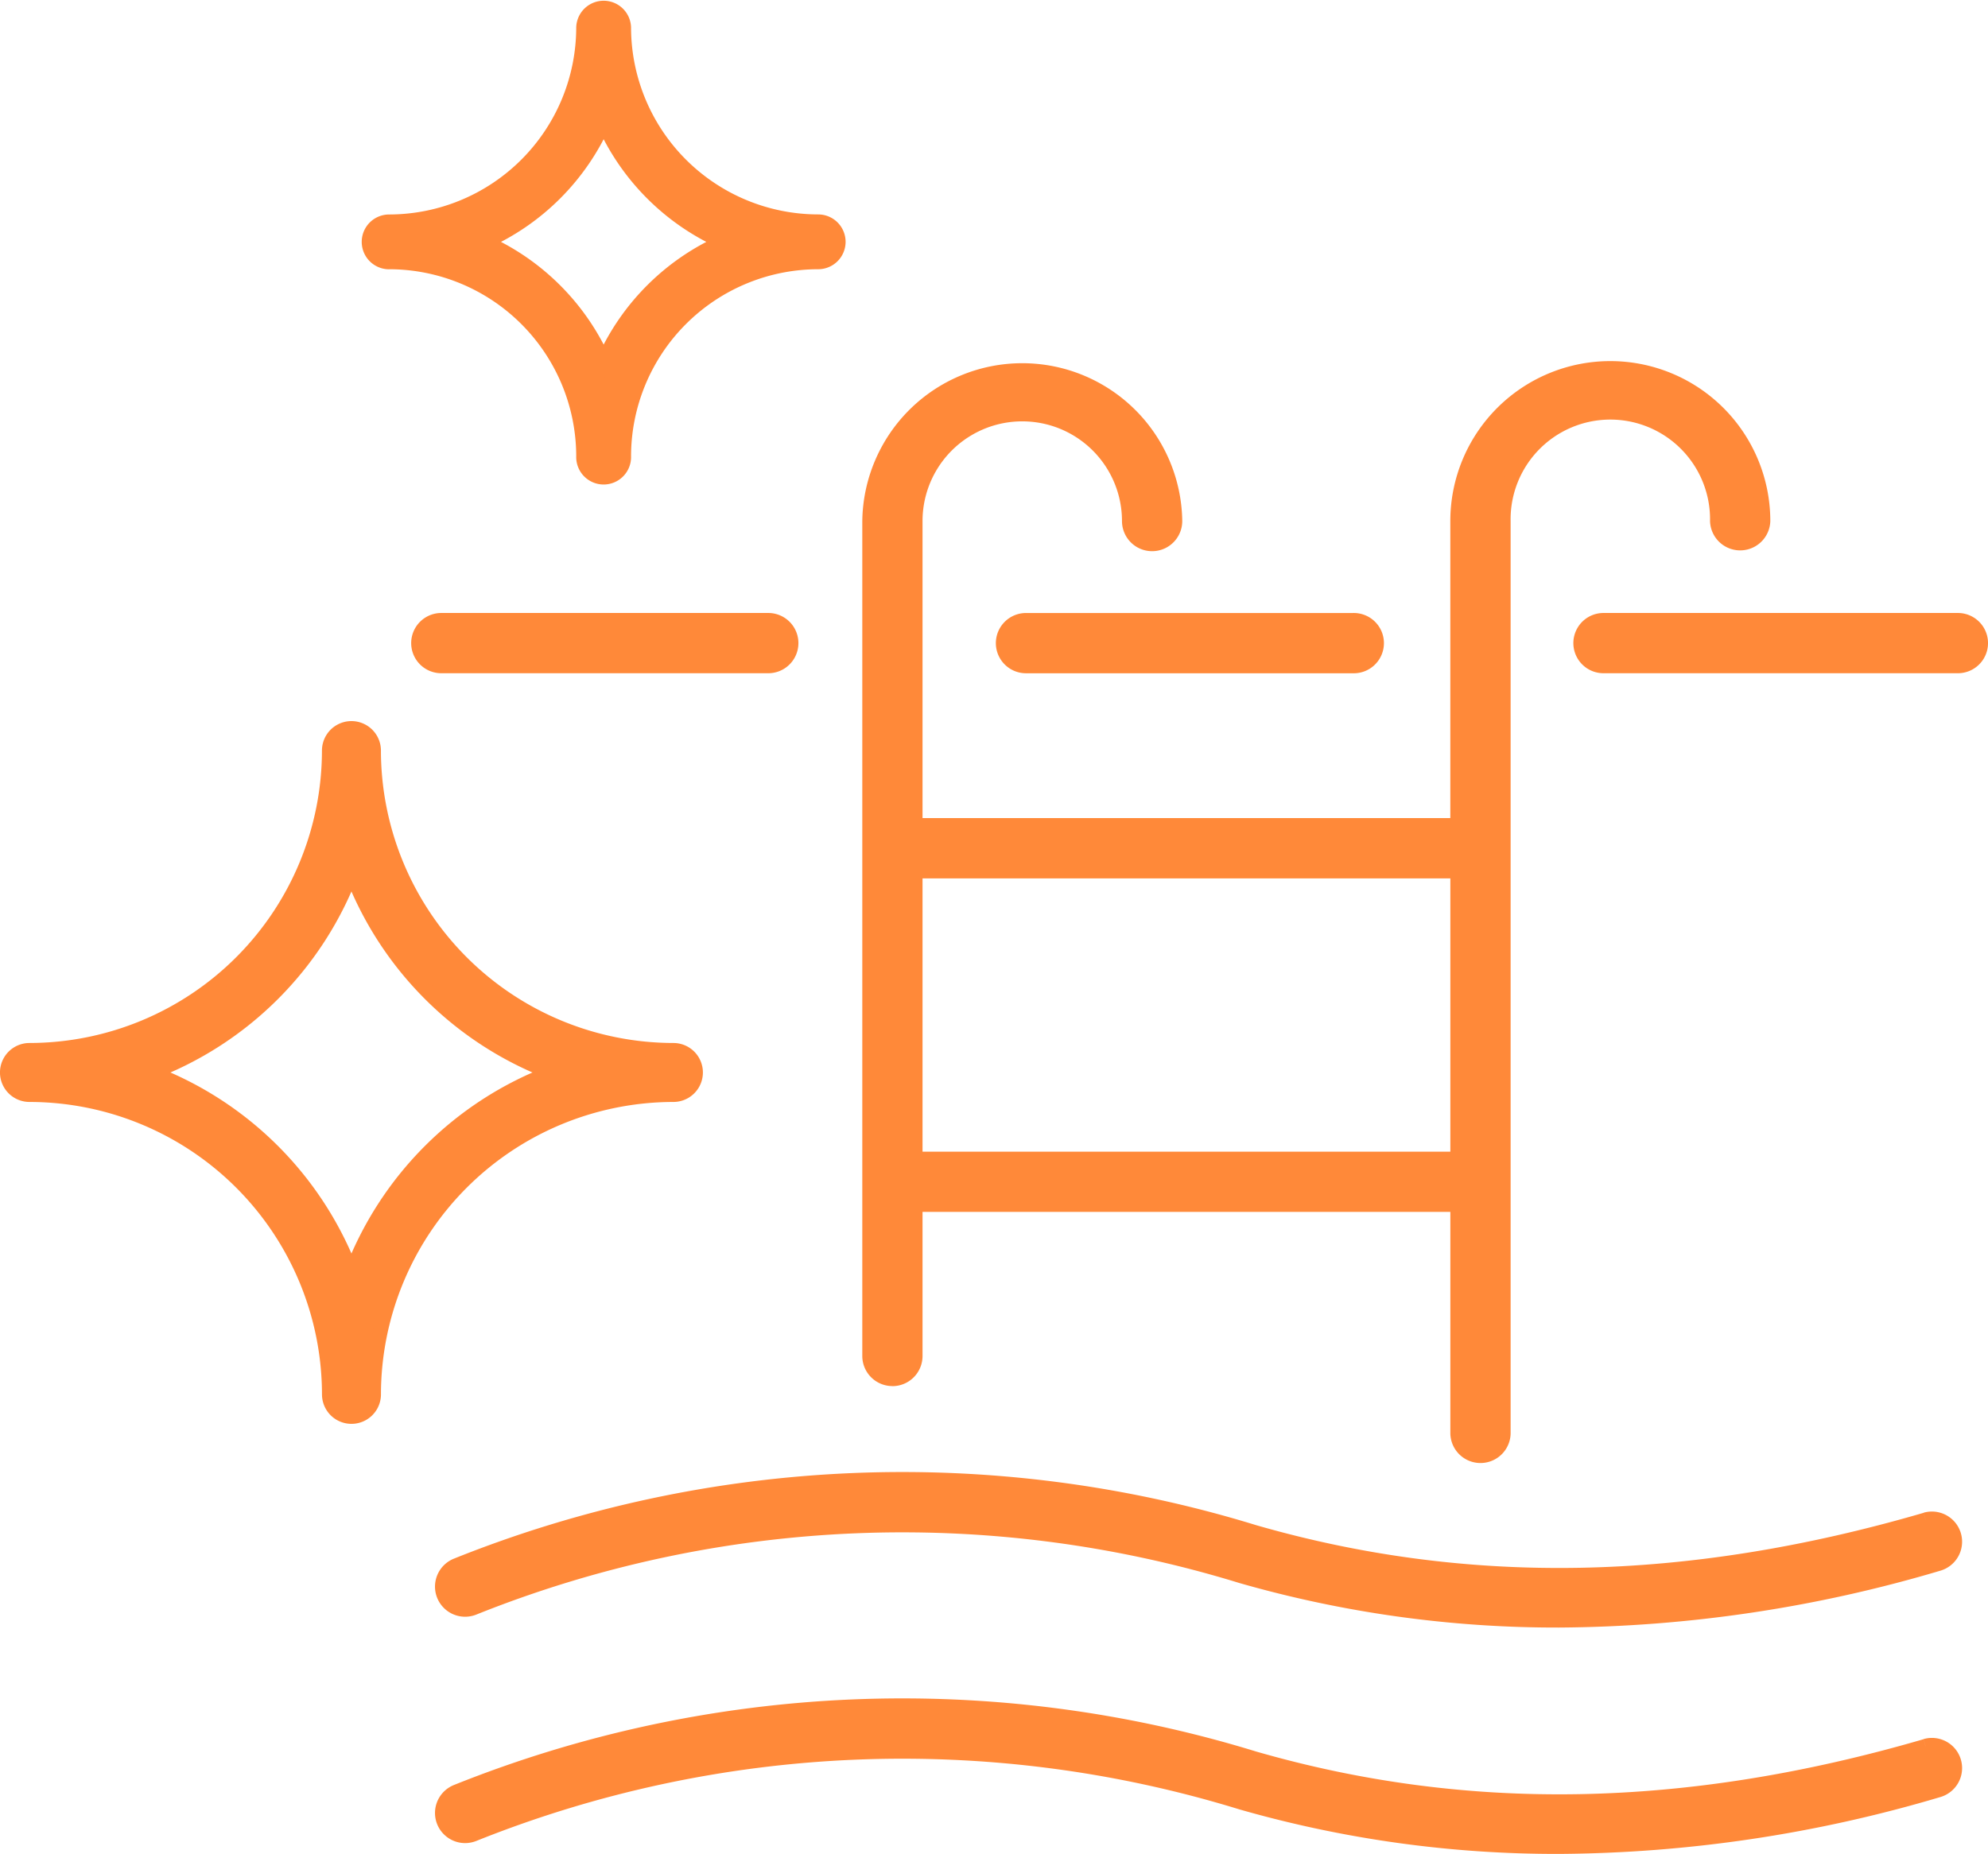 <svg xmlns="http://www.w3.org/2000/svg" width="67.917" height="63.35" viewBox="0 0 67.917 63.35">
  <g id="limpieza" transform="translate(0.25 0.25)">
    <g id="Grupo_1027" data-name="Grupo 1027">
      <path id="Trazado_235" data-name="Trazado 235" d="M125.552,254.834c-8.166,2.377-15.672,2.514-22.94.42a40.884,40.884,0,0,0-27.236,1.134.779.779,0,1,0,.567,1.452,39.367,39.367,0,0,1,26.229-1.091,39.038,39.038,0,0,0,10.851,1.514,46.334,46.334,0,0,0,12.965-1.933.779.779,0,1,0-.436-1.5" transform="translate(-60.019 -203.148)" fill="#ff8939" stroke="#ff8939" stroke-width="0.5"/>
      <path id="Trazado_236" data-name="Trazado 236" d="M125.552,293.806c-8.166,2.377-15.672,2.514-22.94.42a40.884,40.884,0,0,0-27.236,1.134.779.779,0,1,0,.567,1.452,39.367,39.367,0,0,1,26.229-1.091,39.037,39.037,0,0,0,10.851,1.514,46.334,46.334,0,0,0,12.965-1.933.779.779,0,1,0-.436-1.5" transform="translate(-60.019 -234.385)" fill="#ff8939" stroke="#ff8939" stroke-width="0.5"/>
      <path id="Trazado_238" data-name="Trazado 238" d="M149.211,96.7a.78.78,0,0,0,.78-.78V90.745h18.532v7.83a.78.78,0,0,0,1.559,0V67.389a3.657,3.657,0,1,1,7.313,0,.78.78,0,0,0,1.559,0,5.216,5.216,0,0,0-10.432,0v10.4H149.991v-10.4a3.657,3.657,0,0,1,7.314,0,.779.779,0,1,0,1.559,0,5.216,5.216,0,0,0-10.431,0V95.918a.779.779,0,0,0,.779.78m19.311-7.511H149.991V79.35h18.532Z" transform="translate(-118.974 -49.834)" fill="#ff8939" stroke="#ff8939" stroke-width="0.5"/>
      <path id="Trazado_239" data-name="Trazado 239" d="M283.721,105.538H271.614a.779.779,0,1,0,0,1.559h12.107a.779.779,0,1,0,0-1.559" transform="translate(-217.083 -84.592)" fill="#ff8939" stroke="#ff8939" stroke-width="0.5"/>
      <path id="Trazado_240" data-name="Trazado 240" d="M171.427,106.318a.78.78,0,0,0,.78.78h11.17a.78.78,0,1,0,0-1.559h-11.17a.78.78,0,0,0-.78.78" transform="translate(-137.405 -84.592)" fill="#ff8939" stroke="#ff8939" stroke-width="0.5"/>
      <path id="Trazado_241" data-name="Trazado 241" d="M71.559,105.538a.779.779,0,1,0,0,1.559h11.17a.779.779,0,1,0,0-1.559Z" transform="translate(-56.732 -84.592)" fill="#ff8939" stroke="#ff8939" stroke-width="0.5"/>
      <path id="Trazado_242" data-name="Trazado 242" d="M22.756,136.67a.757.757,0,0,0,0-1.515,10.254,10.254,0,0,1-10.242-10.242.757.757,0,1,0-1.515,0A10.254,10.254,0,0,1,.757,135.155a.757.757,0,0,0,0,1.515A10.254,10.254,0,0,1,11,146.912a.757.757,0,0,0,1.515,0A10.254,10.254,0,0,1,22.756,136.67m-4.153-.757a11.776,11.776,0,0,0-6.846,6.847,11.775,11.775,0,0,0-6.846-6.847,11.775,11.775,0,0,0,6.846-6.847,11.776,11.776,0,0,0,6.846,6.847" transform="translate(0 -99.515)" fill="#ff8939" stroke="#ff8939" stroke-width="0.5"/>
      <path id="Trazado_243" data-name="Trazado 243" d="M62.948,8.7a6.65,6.65,0,0,1,6.642,6.643.687.687,0,1,0,1.373,0A6.65,6.65,0,0,1,77.606,8.7a.686.686,0,0,0,0-1.373A6.65,6.65,0,0,1,70.963.686a.687.687,0,0,0-1.373,0,6.65,6.65,0,0,1-6.642,6.643.686.686,0,1,0,0,1.373m3.246-.686a8.026,8.026,0,0,0,4.083-4.084A8.028,8.028,0,0,0,74.36,8.016,8.027,8.027,0,0,0,70.277,12.1a8.025,8.025,0,0,0-4.083-4.084" transform="translate(-49.904)" fill="#ff8939" stroke="#ff8939" stroke-width="0.5"/>
    </g>
  </g>
</svg>
